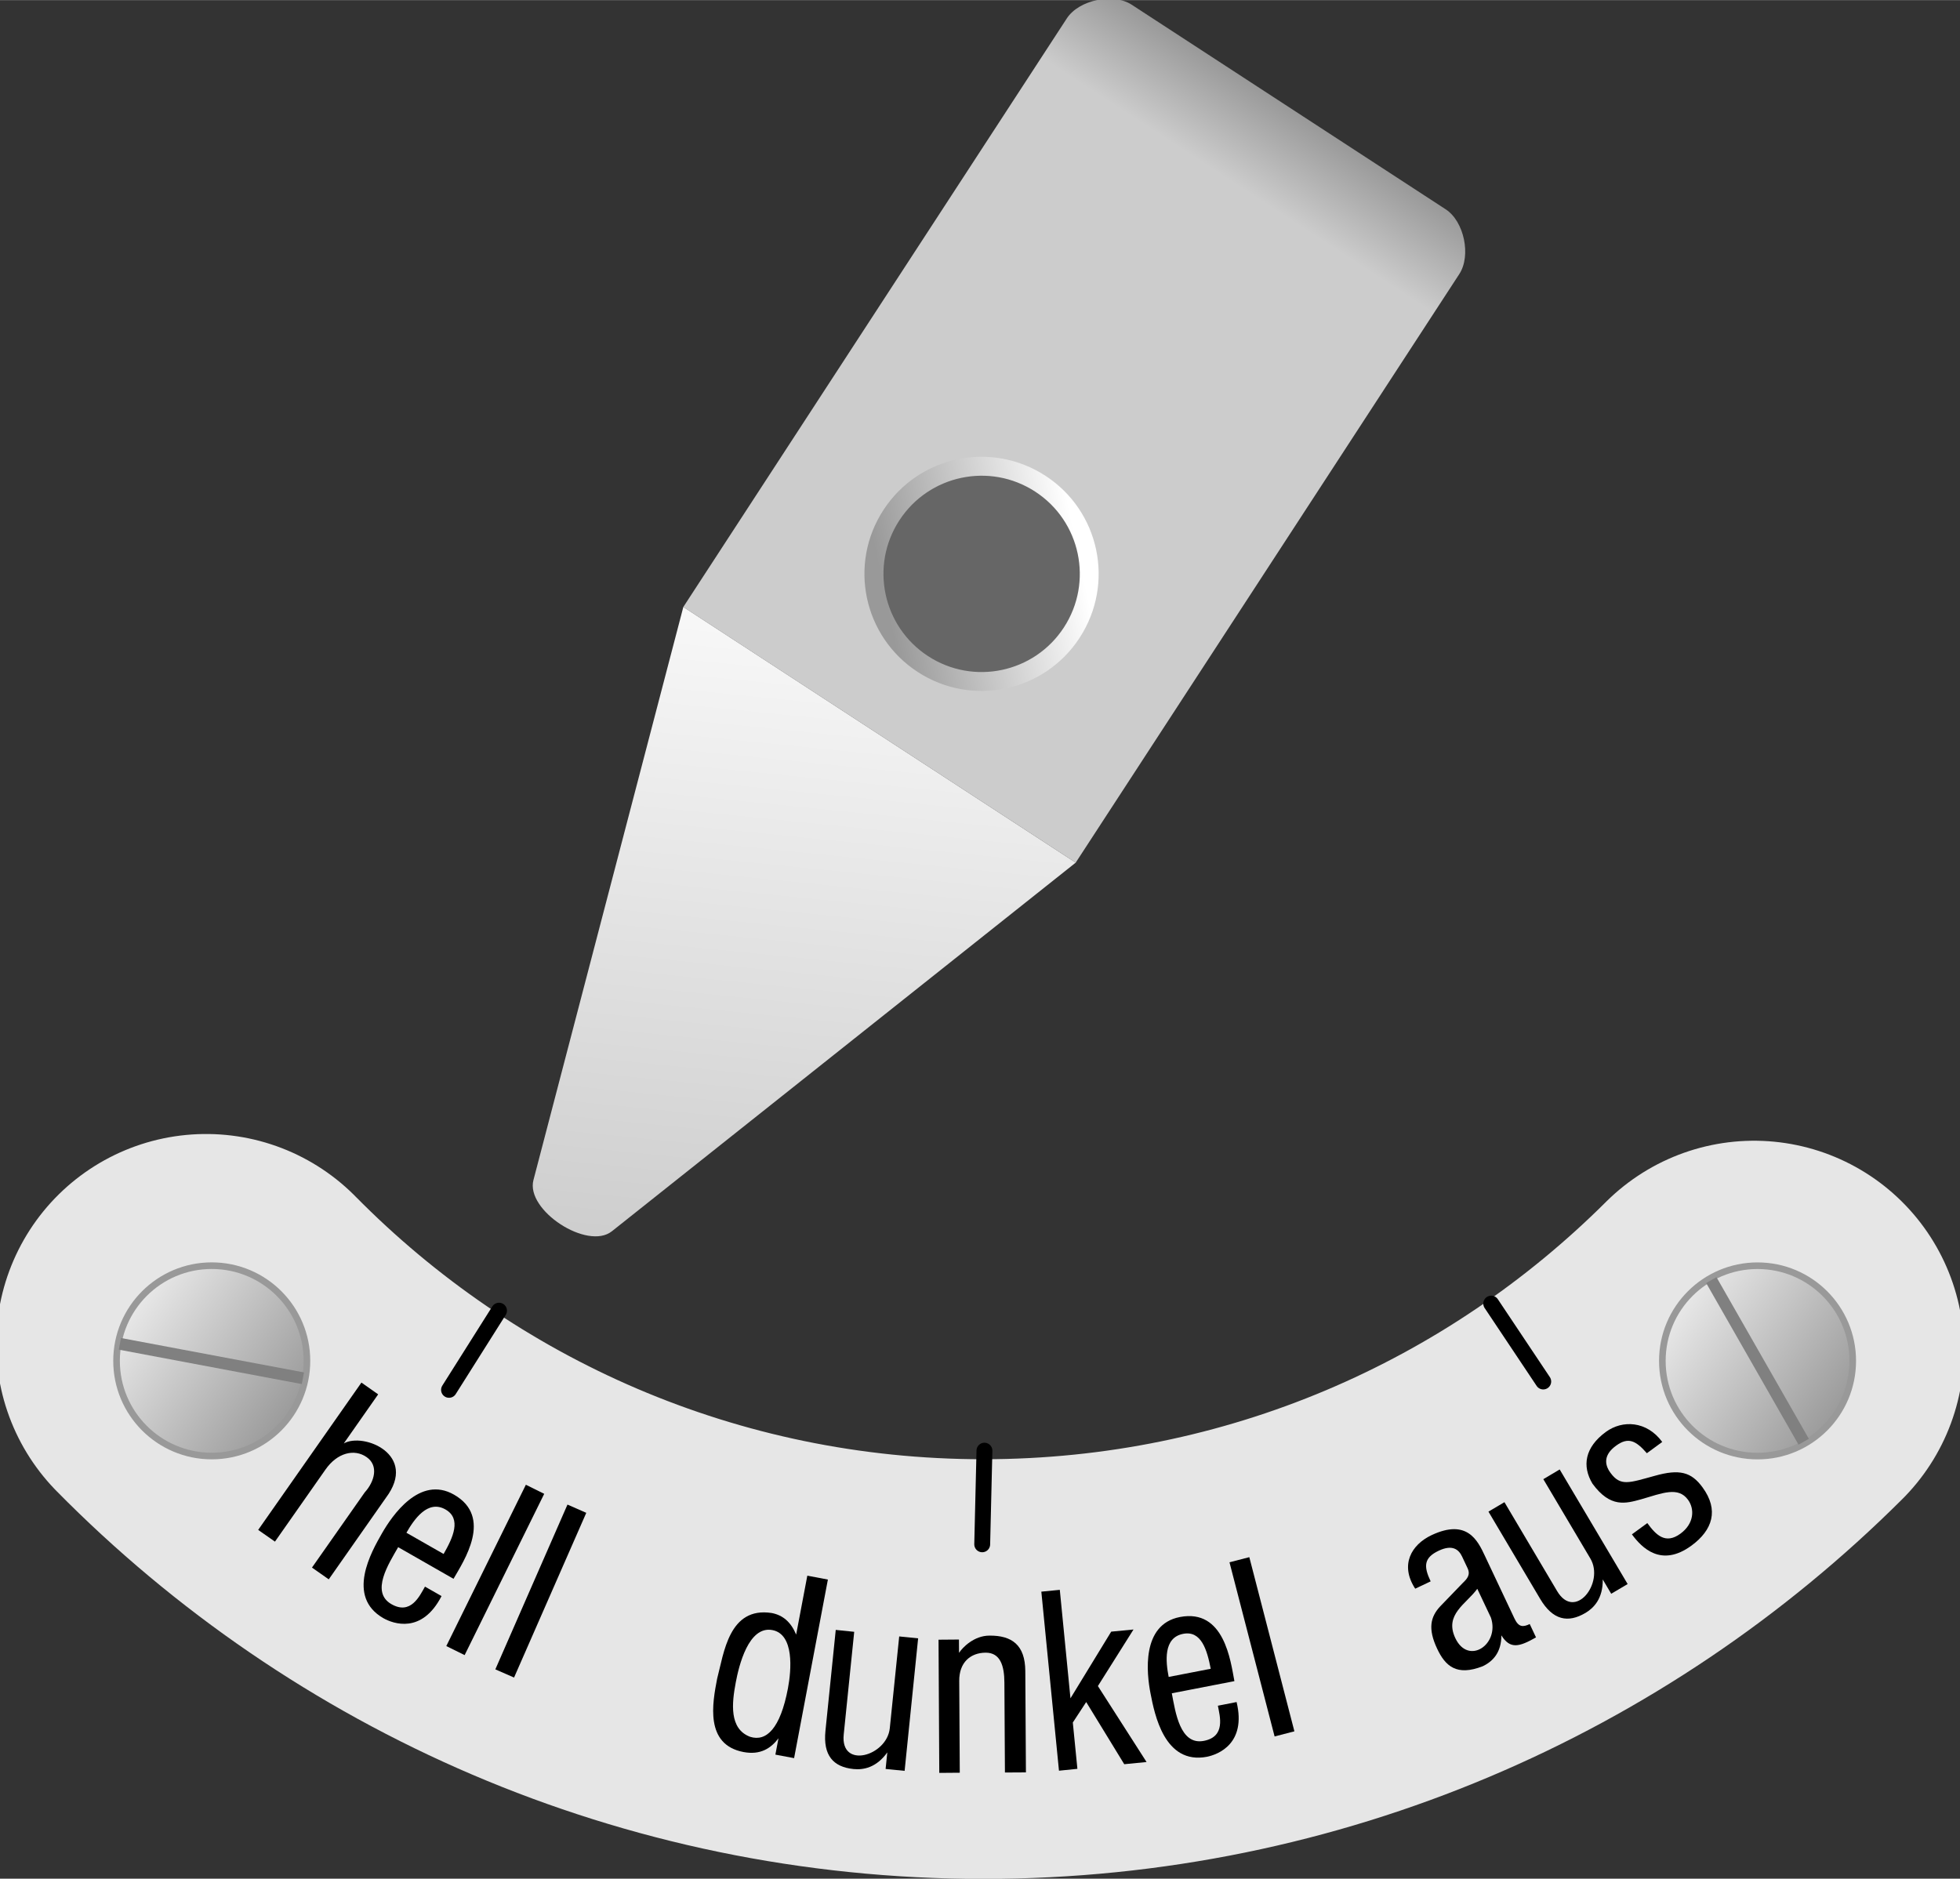 <?xml version="1.0" encoding="ISO-8859-1" standalone="yes"?>
<!DOCTYPE svg PUBLIC "-//W3C//DTD SVG 20010904//EN"
  "http://www.w3.org/TR/2001/REC-SVG-20010904/DTD/svg10.dtd">
<svg width="2.615cm" height="2.507cm" viewBox="239.477 320.773 370.617 355.266" version="1.0"
    xmlns="http://www.w3.org/2000/svg"
    xmlns:xlink="http://www.w3.org/1999/xlink">
<rect x="239.477" y="320.773" width="370.617" height="355.266" fill="#333333" stroke="none"/>
<desc>
  Exported by the ArtWorks SVGExport module.
  Source document: SCSI::Develop.$.Develop.Web.!WebXpress.^.Input.cm.Pages.crypto.enigma.z.artwork.z301_rotary
</desc>
<g transform="matrix(1 0 0 -1 0 996.812)" stroke-miterlimit="16" fill-rule="evenodd" clip-rule="evenodd" stroke-linejoin="bevel" stroke-linecap="butt">
<defs>
<linearGradient id="_Fill0" gradientUnits="userSpaceOnUse" x1="458.633" y1="650.656" x2="468.305" y2="665.5" spreadMethod="pad">
<stop offset="0" stop-color="#cccccc"/>
<stop offset="1" stop-color="#999999"/>
</linearGradient>
</defs>
<path d="M368.688 561.273 441.211 672.594 C443.484 676.078 449.984 677.445 453.469 675.172 L512.836 636.484 C516.328 634.219 517.688 627.727 515.422 624.242 L442.883 512.922 368.688 561.273 Z" fill="url(#_Fill0)"/>
<defs>
<linearGradient id="_Fill1" gradientUnits="userSpaceOnUse" x1="380.867" y1="580.164" x2="366.312" y2="435.961" spreadMethod="pad">
<stop offset="0" stop-color="#ffffff"/>
<stop offset="1" stop-color="#cccccc"/>
</linearGradient>
</defs>
<path d="M442.883 512.922 355.18 443.211 C350.562 439.539 338.852 447.172 340.344 452.883 L368.688 561.273 442.883 512.922 Z" fill="url(#_Fill1)"/>
<defs>
<linearGradient id="_Fill2" gradientUnits="userSpaceOnUse" x1="443.469" y1="571.414" x2="406.703" y2="563.664" spreadMethod="pad">
<stop offset="0" stop-color="#ffffff"/>
<stop offset="1" stop-color="#999999"/>
</linearGradient>
</defs>
<path d="M437.172 586.078 C447.414 579.398 450.312 565.711 443.617 555.438 436.953 545.195 423.234 542.312 412.992 548.992 402.734 555.688 399.852 569.375 406.531 579.617 413.195 589.875 426.914 592.758 437.172 586.078 Z" fill="url(#_Fill2)"/>
<circle transform="rotate(56.912 425.094 567.531)" cx="425.094" cy="567.531" r="18.562" fill="#666666"/>
<path d="M571.156 420.648 C533.82 383.43 482.312 360.414 425.43 360.414 367.906 360.414 315.875 383.953 278.445 421.922" stroke="#e6e6e6" stroke-width="79.367" stroke-linecap="round" fill="none"/>
<g>
<defs>
<linearGradient id="_Fill3" gradientUnits="userSpaceOnUse" x1="544.477" y1="430.023" x2="641.812" y2="360.695" spreadMethod="pad">
<stop offset="0" stop-color="#ffffff"/>
<stop offset="1" stop-color="#000000"/>
</linearGradient>
</defs>
<circle cx="571.812" cy="418.695" r="18" stroke="#999999" stroke-width="1.25" fill="url(#_Fill3)"/>
<path d="M580.539 403.406 563.07 433.977" stroke="#808080" stroke-width="2.242" fill="none"/>
</g>
<path d="M425.625 401.719 425.203 384.008" stroke="#000000" stroke-width="3" stroke-linecap="round" fill="none"/>
<path d="M333.836 428.195 324.383 413.219" stroke="#000000" stroke-width="3" stroke-linecap="round" fill="none"/>
<path d="M521.453 429.531 531.289 414.797" stroke="#000000" stroke-width="3" stroke-linecap="round" fill="none"/>
<defs>
<linearGradient id="_Fill4" gradientUnits="userSpaceOnUse" x1="252.18" y1="430.031" x2="349.516" y2="360.703" spreadMethod="pad">
<stop offset="0" stop-color="#ffffff"/>
<stop offset="1" stop-color="#000000"/>
</linearGradient>
</defs>
<circle cx="279.516" cy="418.703" r="18" stroke="#999999" stroke-width="1.25" fill="url(#_Fill4)"/>
<path d="M296.75 415.414 262.148 421.922" stroke="#808080" stroke-width="2.242" fill="none"/>
<path d="M288.297 386.734 307.82 414.594 310.984 412.367 304.484 403.086 C308.188 405.211 318.617 400.984 312.43 392.781 L301.641 377.383 298.469 379.609 308.445 393.828 C310.328 395.906 311.102 398.891 308.812 400.492 306.469 402.141 303.242 401.32 301.023 398.148 L291.469 384.516 288.297 386.734 Z" fill="#000000"/>
<path d="M311.688 386.062 C313.609 389.422 318.844 397.109 325.328 393.398 332.742 389.148 327.164 380.844 325.234 377.484 L314.766 383.469 C312.984 380.344 309.492 374.984 313.484 372.695 317.148 370.594 318.812 374.211 319.836 376.008 L322.969 374.219 C319.266 367.016 313.836 368.977 311.969 370.039 304.859 374.117 309.719 382.617 311.688 386.062 Z M323.359 382.18 C325.156 385.312 326.766 388.844 323.719 390.594 320.359 392.516 317.766 388.711 316.328 386.195 L323.359 382.18 Z" fill="#000000"/>
<path d="M323.867 364.766 338.914 395.273 342.383 393.555 327.336 363.055 323.867 364.766 Z" fill="#000000"/>
<path d="M375.078 358.586 C376.352 363.391 377.297 372.266 385.398 371.016 387.516 370.609 389.023 369.32 390.023 366.938 L392.133 378.078 396.023 377.344 389.633 343.57 386.094 344.234 386.68 347.32 C385.219 345.398 383.234 344.125 380.062 344.727 372.711 346.125 374.195 353.984 375.078 358.586 Z M388.469 356.773 C389.125 360.242 389.68 367 385.523 367.789 381.008 368.641 379.188 361.008 378.609 357.922 377.867 354.016 377.305 349.102 381.328 347.602 384.352 346.656 387.016 349.086 388.469 356.773 Z" fill="#000000"/>
<path d="M397.508 367.82 395.562 348.742 C395.086 344.094 397.031 341.898 400.875 341.508 402.672 341.328 405.148 341.711 407.258 344.656 L406.938 341.523 410.531 341.164 413.086 366.227 409.508 366.586 407.727 349.227 C407.188 343.945 398.336 341.414 399.016 348.039 L401 367.461 397.508 367.82 Z" fill="#000000"/>
<path d="M417.086 340.781 416.945 365.969 420.805 366 420.82 363.484 C421.531 364.562 423.688 366.734 426.562 366.742 430.797 366.781 433.32 364.992 433.352 360.039 L433.469 340.875 429.5 340.852 429.398 357.859 C429.383 361 428.648 363.523 425.859 363.516 422.992 363.5 420.828 361.68 420.859 358.164 L420.961 340.812 417.086 340.781 Z" fill="#000000"/>
<path d="M439.719 341.195 436.383 375.055 439.875 375.398 441.891 354.883 449.594 367.492 453.812 367.898 447.078 357.203 456.281 342.836 452.062 342.422 444.867 354.18 442.336 350.305 443.203 341.547 439.719 341.195 Z" fill="#000000"/>
<path d="M511.234 364.25 C509.43 368.07 509.969 370.312 511.82 372.289 L516.031 376.656 C516.852 377.445 517.594 378.195 516.977 379.5 L515.938 381.703 C515.328 383 514.141 384.031 511.539 382.805 508.688 381.461 508.648 379.844 510 377 L507.078 375.617 C504.148 380.109 506.336 383.922 510.156 385.734 516.914 388.922 518.914 384.688 520.25 381.836 L525.859 369.953 C526.633 368.336 527.438 368.312 528.734 368.93 L529.922 366.406 C526.781 364.625 525.039 364.102 523.375 366.789 523.375 363.609 521.812 361.883 519.852 360.953 514.906 359.016 512.766 361 511.234 364.25 Z M518.82 375.594 C516.711 372.703 512.547 370.742 514.664 366.266 517.125 361.055 523.094 365.062 521.398 370.141 L518.82 375.594 Z" fill="#000000"/>
<path d="M520.93 390.188 530.703 373.695 C533.086 369.664 535.953 369.07 539.281 371.039 540.828 371.953 542.602 373.742 542.539 377.367 L544.141 374.656 547.25 376.492 534.398 398.164 531.305 396.328 540.203 381.312 C542.906 376.742 537.297 369.445 533.906 375.172 L523.953 391.977 520.93 390.188 Z" fill="#000000"/>
<path d="M540.594 395.484 C538.594 398.82 539.148 402.344 543.133 405.266 546.258 407.555 550.859 407.359 553.789 403.367 L550.883 401.234 C548.805 403.617 547.367 404.352 545.055 402.656 542.789 401.008 542.773 399.203 544 397.531 545.906 394.922 547.508 395.633 552.344 396.953 557.062 398.289 559.289 397.688 561.414 394.773 564.547 390.492 563.312 386.695 559.32 383.766 553.594 379.57 549.922 383.352 548.055 385.891 L550.969 388.023 C552.609 385.766 554.391 383.945 557.234 386.023 559.836 387.93 559.938 390.688 558.664 392.43 556.805 394.977 553.836 393.695 549.789 392.516 546.906 391.734 543.992 390.836 540.594 395.484 Z" fill="#000000"/>
<path d="M333.141 360.359 346.781 391.523 350.336 389.961 336.68 358.812 333.141 360.359 Z" fill="#000000"/>
<path d="M457.031 355.805 C456.289 359.602 455.25 368.836 462.586 370.258 470.977 371.875 472.172 361.938 472.891 358.133 L461.055 355.836 C461.734 352.312 462.594 345.969 467.109 346.836 471.266 347.633 470.148 351.461 469.766 353.484 L473.305 354.18 C475.195 346.305 469.797 344.25 467.695 343.828 459.641 342.289 457.789 351.906 457.031 355.805 Z M468.414 360.469 C467.727 364.008 466.641 367.75 463.203 367.078 459.391 366.344 459.914 361.766 460.461 358.93 L468.414 360.469 Z" fill="#000000"/>
<path d="M480.492 347.672 471.961 380.609 475.711 381.578 484.234 348.641 480.492 347.672 Z" fill="#000000"/>
</g>
<g transform="matrix(1 0 0 -1 0 996.812)" stroke-miterlimit="16" fill-rule="evenodd" clip-rule="evenodd" stroke-linejoin="bevel" stroke-linecap="butt">
</g>
</svg>
